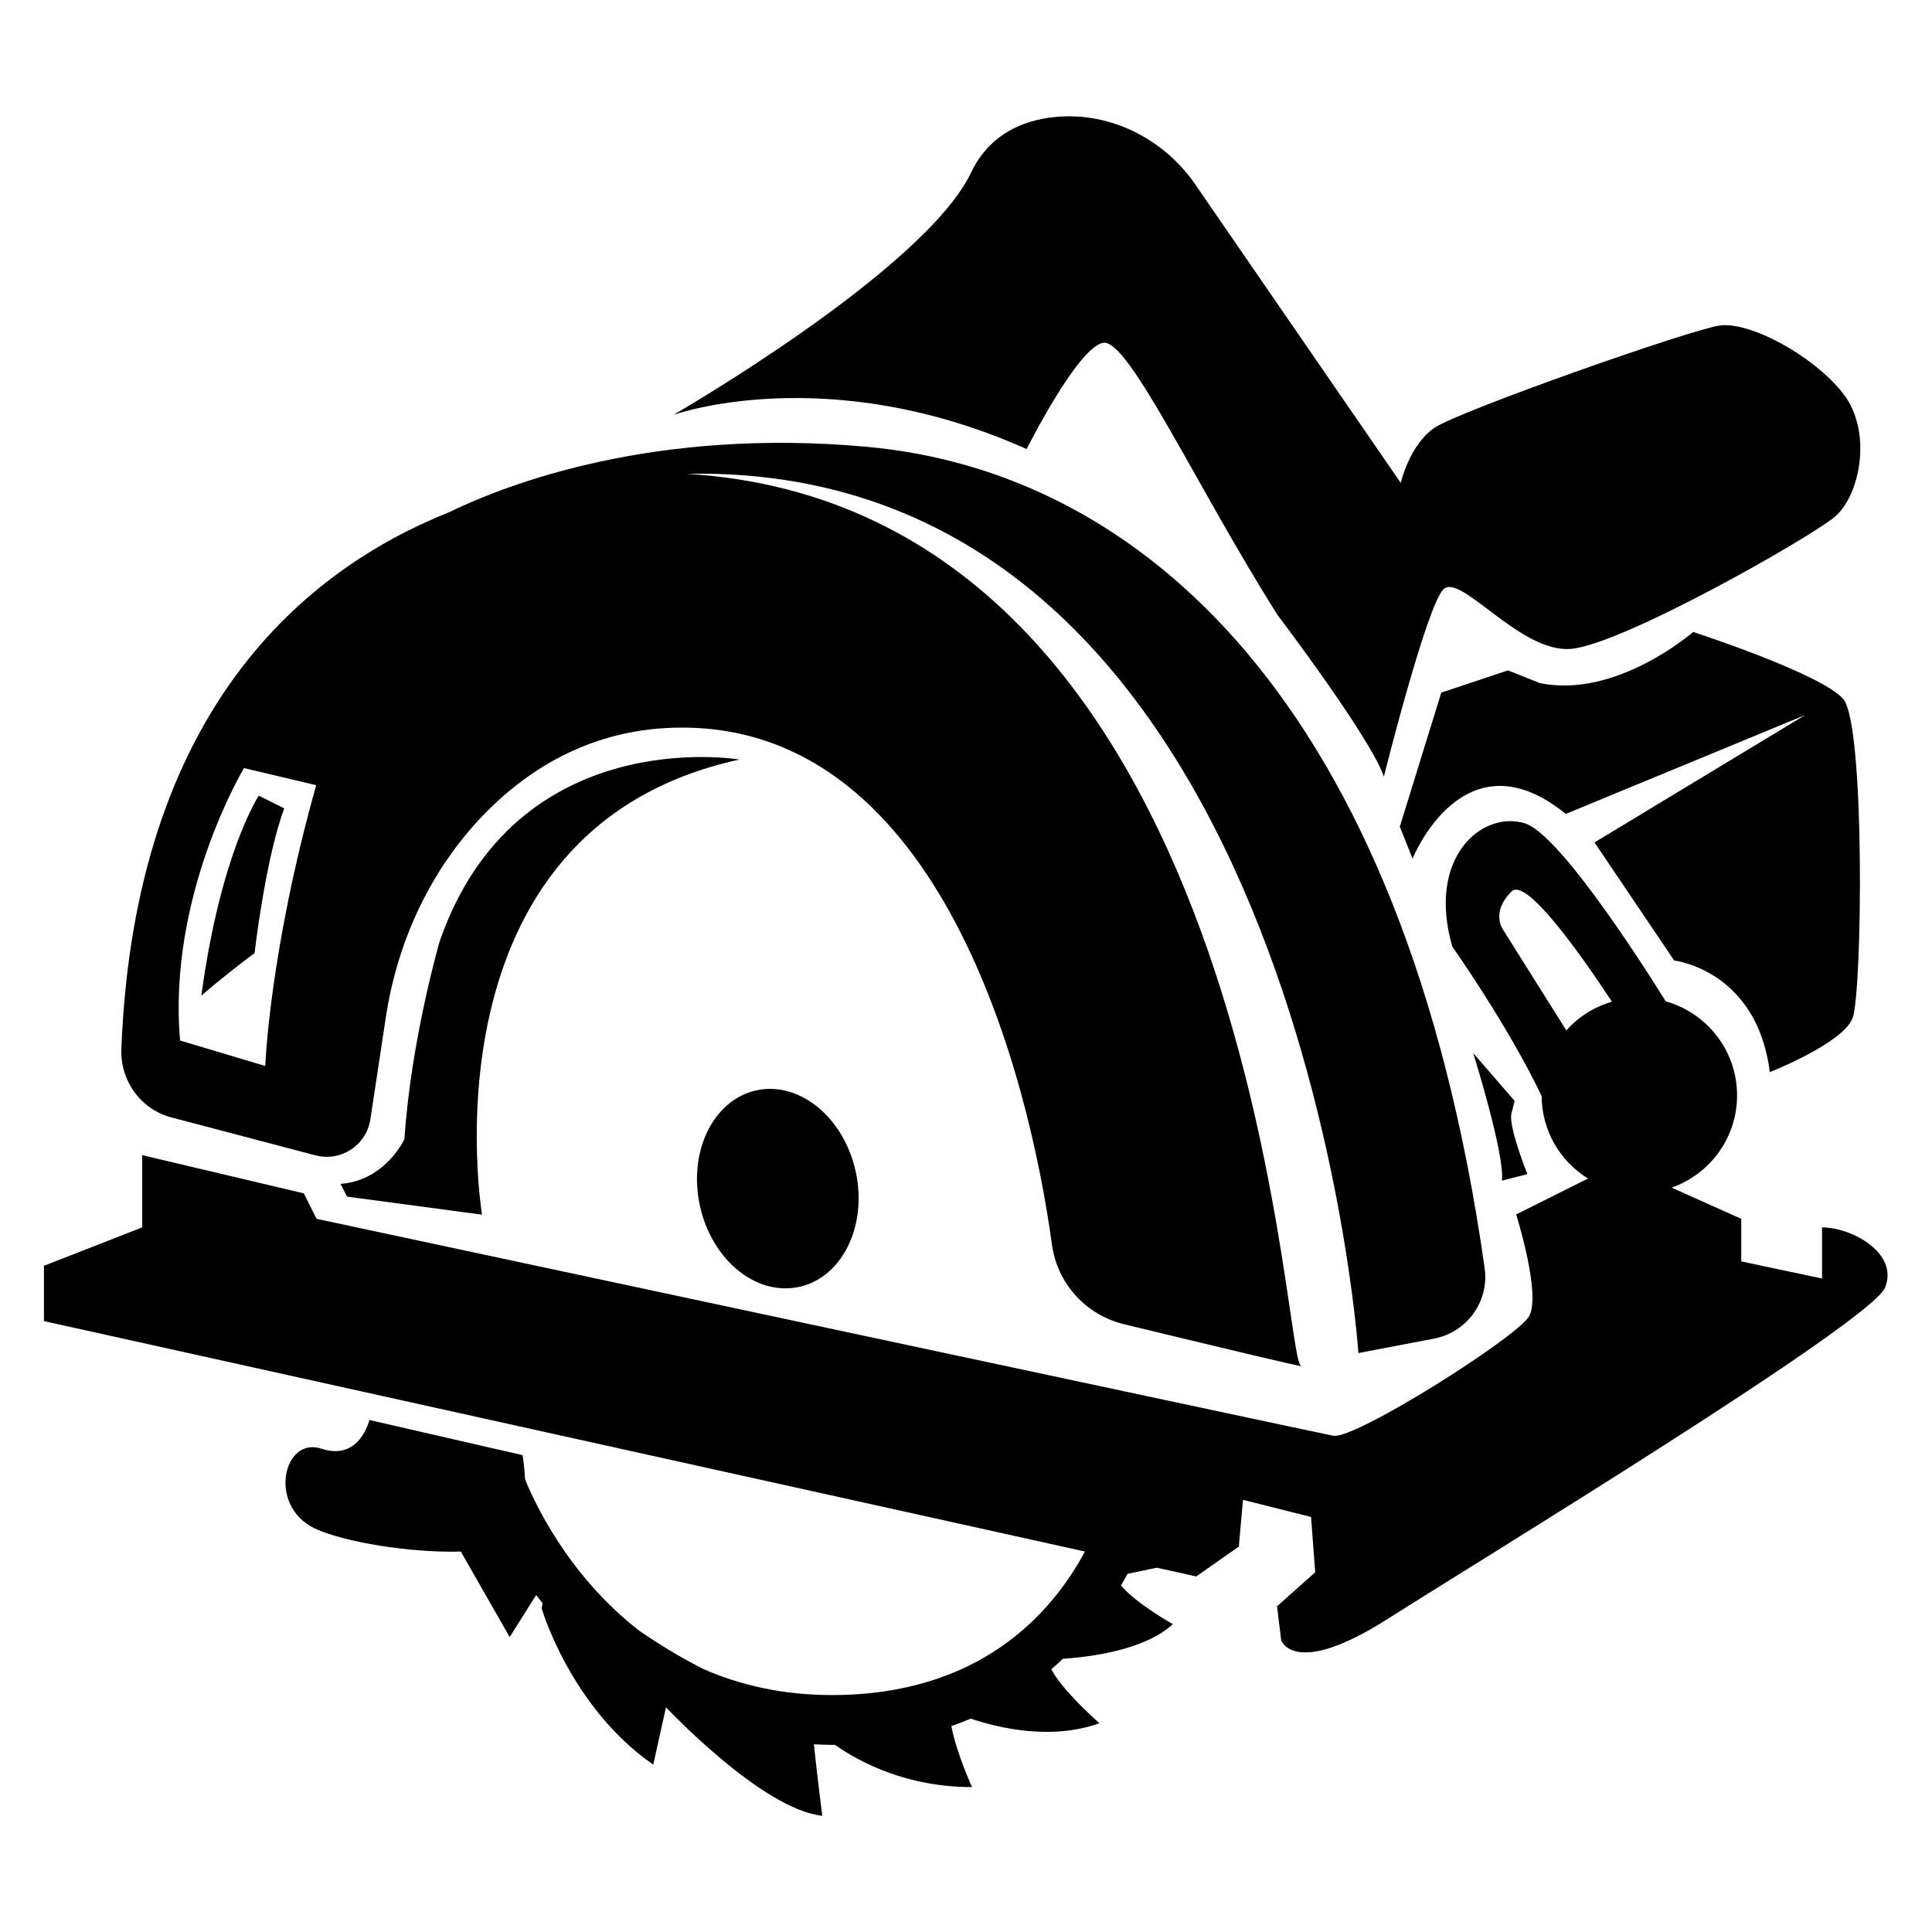<?xml version="1.0" encoding="UTF-8"?>
<!-- Uploaded to: SVG Find, www.svgrepo.com, Generator: SVG Find Mixer Tools -->
<svg fill="#000000" width="800px" height="800px" version="1.1" viewBox="144 144 512 512" xmlns="http://www.w3.org/2000/svg">
 <g>
  <path d="m189.51 440.15 38.09 10.027c6.75 1.762 13.504-2.672 14.559-9.574l4.082-26.953c2.922-19.348 11.133-37.684 24.383-52.094 12.09-13.098 29.727-24.738 54.109-24.738 68.77 0 91.945 92.449 98.043 137.04 1.41 10.277 8.969 18.59 19.043 21.059 20.152 4.887 50.332 12.141 46.953 11.035-4.988-1.664-11.586-227.12-162.78-236.39 162.02-3.273 178 233.01 178 233.01l20.051-3.828c8.715-1.664 14.66-9.875 13.402-18.691-21.363-150.79-91.742-211.1-163.69-217.64-56.324-5.141-95.168 9.773-110.74 17.332-38.086 15.211-83.277 52.242-86.855 142.17-0.352 8.465 5.137 16.121 13.352 18.238zm19.145-92.602 19.145 4.535c-12.395 43.984-13.504 74.414-13.504 74.414l-22.57-6.75c-3.375-38.391 16.93-72.199 16.93-72.199z"/>
  <path d="m219.33 358.23-6.75-3.375s-10.125 15.215-15.215 53c0 0 5.09-4.535 14.105-11.285 0 0 2.82-24.789 7.859-38.34z"/>
  <path d="m626.86 469.27v13.551l-21.41-4.535v-11.285l-18.438-8.262c10.078-3.578 17.332-13.148 17.332-24.434 0-11.891-8.012-21.867-18.895-24.938-8.766-14.008-28.766-44.586-37.434-47.207-11.285-3.375-25.945 9.02-19.145 32.695 0 0 14.711 20.809 23.68 39.598 0.051 9.27 4.938 17.332 12.293 21.867l-19.043 9.523s6.75 21.41 3.375 27.055c-3.375 5.644-46.199 32.695-51.844 31.59-5.644-1.109-269.44-57.488-269.44-57.488l-3.375-6.75-42.824-10.125v19.145l-26.047 10.176v14.66l275.88 61.062c-8.766 16.324-27.762 38.039-67.059 38.039-13.148 0-24.383-2.672-33.957-6.852-6.195-3.125-11.941-6.648-17.129-10.227-19.445-15.062-28.312-35.316-30.23-40.102-0.203-3.828-0.656-6.398-0.656-6.398l-40.605-9.32s-2.519 10.984-12.695 7.609c-10.125-3.375-14.359 15.215-1.715 21.16 7.609 3.578 25.34 6.5 38.641 6.098l12.957 22.664 7.004-11.133c0.555 0.707 1.109 1.41 1.715 2.168l-0.25 1.359s7.609 26.199 29.574 41.414l3.375-15.215s25.34 27.055 41.414 28.766c0 0-1.512-11.992-2.215-18.941 1.562 0.051 3.125 0.152 4.734 0.152h0.855c6.75 4.734 19.145 11.184 36.324 11.184 0 0-4.082-8.816-5.492-16.172 1.762-0.605 3.477-1.258 5.141-1.965 7.508 2.519 21.41 5.793 34.109 1.211 0 0-9.875-8.613-12.746-14.309 1.059-0.906 2.066-1.812 3.074-2.769 6.953-0.453 21.562-2.215 29.121-9.168 0 0-9.773-5.492-13.754-10.277 0.605-1.059 1.211-2.066 1.762-3.074l7.758-1.613 10.43 2.316 11.285-7.91 1.109-12.395 18.035 4.535 1.109 14.66-10.125 9.02 1.109 9.02s3.375 10.125 28.164-5.644c24.789-15.77 128.52-78.898 131.9-87.914 3.562-9.074-8.832-15.875-16.742-15.875zm-67.762-52.195-16.777-26.703s-3.375-4.535 2.266-10.125c3.777-3.777 17.836 15.922 26.602 29.223-4.734 1.359-8.914 4.027-12.09 7.606z"/>
  <path d="m339.95 345.29s-59.199-10.125-79.449 48.215c0 0-7.609 26.199-9.32 52.395 0 0-5.09 10.984-16.93 11.84l1.715 3.375 35.77 4.785c0.047 0.004-17.184-102.02 68.215-120.61z"/>
  <path d="m355.77 485.04c11.387-2.469 18.137-16.121 15.012-30.531-3.125-14.359-14.914-24.031-26.301-21.562-11.387 2.469-18.137 16.121-15.012 30.531 3.125 14.406 14.863 24.031 26.301 21.562z"/>
  <path d="m416.07 263.01s13.551-27.055 20.305-28.164c6.75-1.109 24.789 38.34 46.199 72.145 0 0 24.789 32.695 28.164 42.824 0 0 11.285-45.09 15.77-49.625 4.535-4.535 20.305 16.93 33.805 15.77 13.504-1.109 63.129-29.32 69.879-34.965 6.75-5.644 10.125-22.57 2.266-32.695-7.91-10.125-24.789-19.145-32.695-18.035-7.914 1.109-68.773 22.57-75.523 27.055-6.75 4.535-9.02 14.66-9.02 14.66l-53.805-78.141c-8.613-13.25-24.133-20.957-39.75-18.59-8.113 1.258-15.871 5.188-20.305 14.461-12.395 25.945-78.898 64.234-78.898 64.234s40.609-14.613 93.609 9.066z"/>
  <path d="m587.67 398.54s21.965 2.519 25.34 29.574c0 0 19.445-7.609 21.965-14.359 2.519-6.75 3.375-77.789-2.519-84.539s-39.75-17.734-39.75-17.734-20.305 17.734-40.605 13.551l-8.465-3.375-17.684 5.894-10.984 35.52 3.375 8.465s13.551-33.805 40.605-11.84l63.43-26.199-55.82 33.754z"/>
  <path d="m545.4 435.77-10.984-12.695s8.465 27.055 7.609 33.805l6.75-1.715s-5.09-12.695-4.231-16.07l0.855-3.324z"/>
 </g>
</svg>